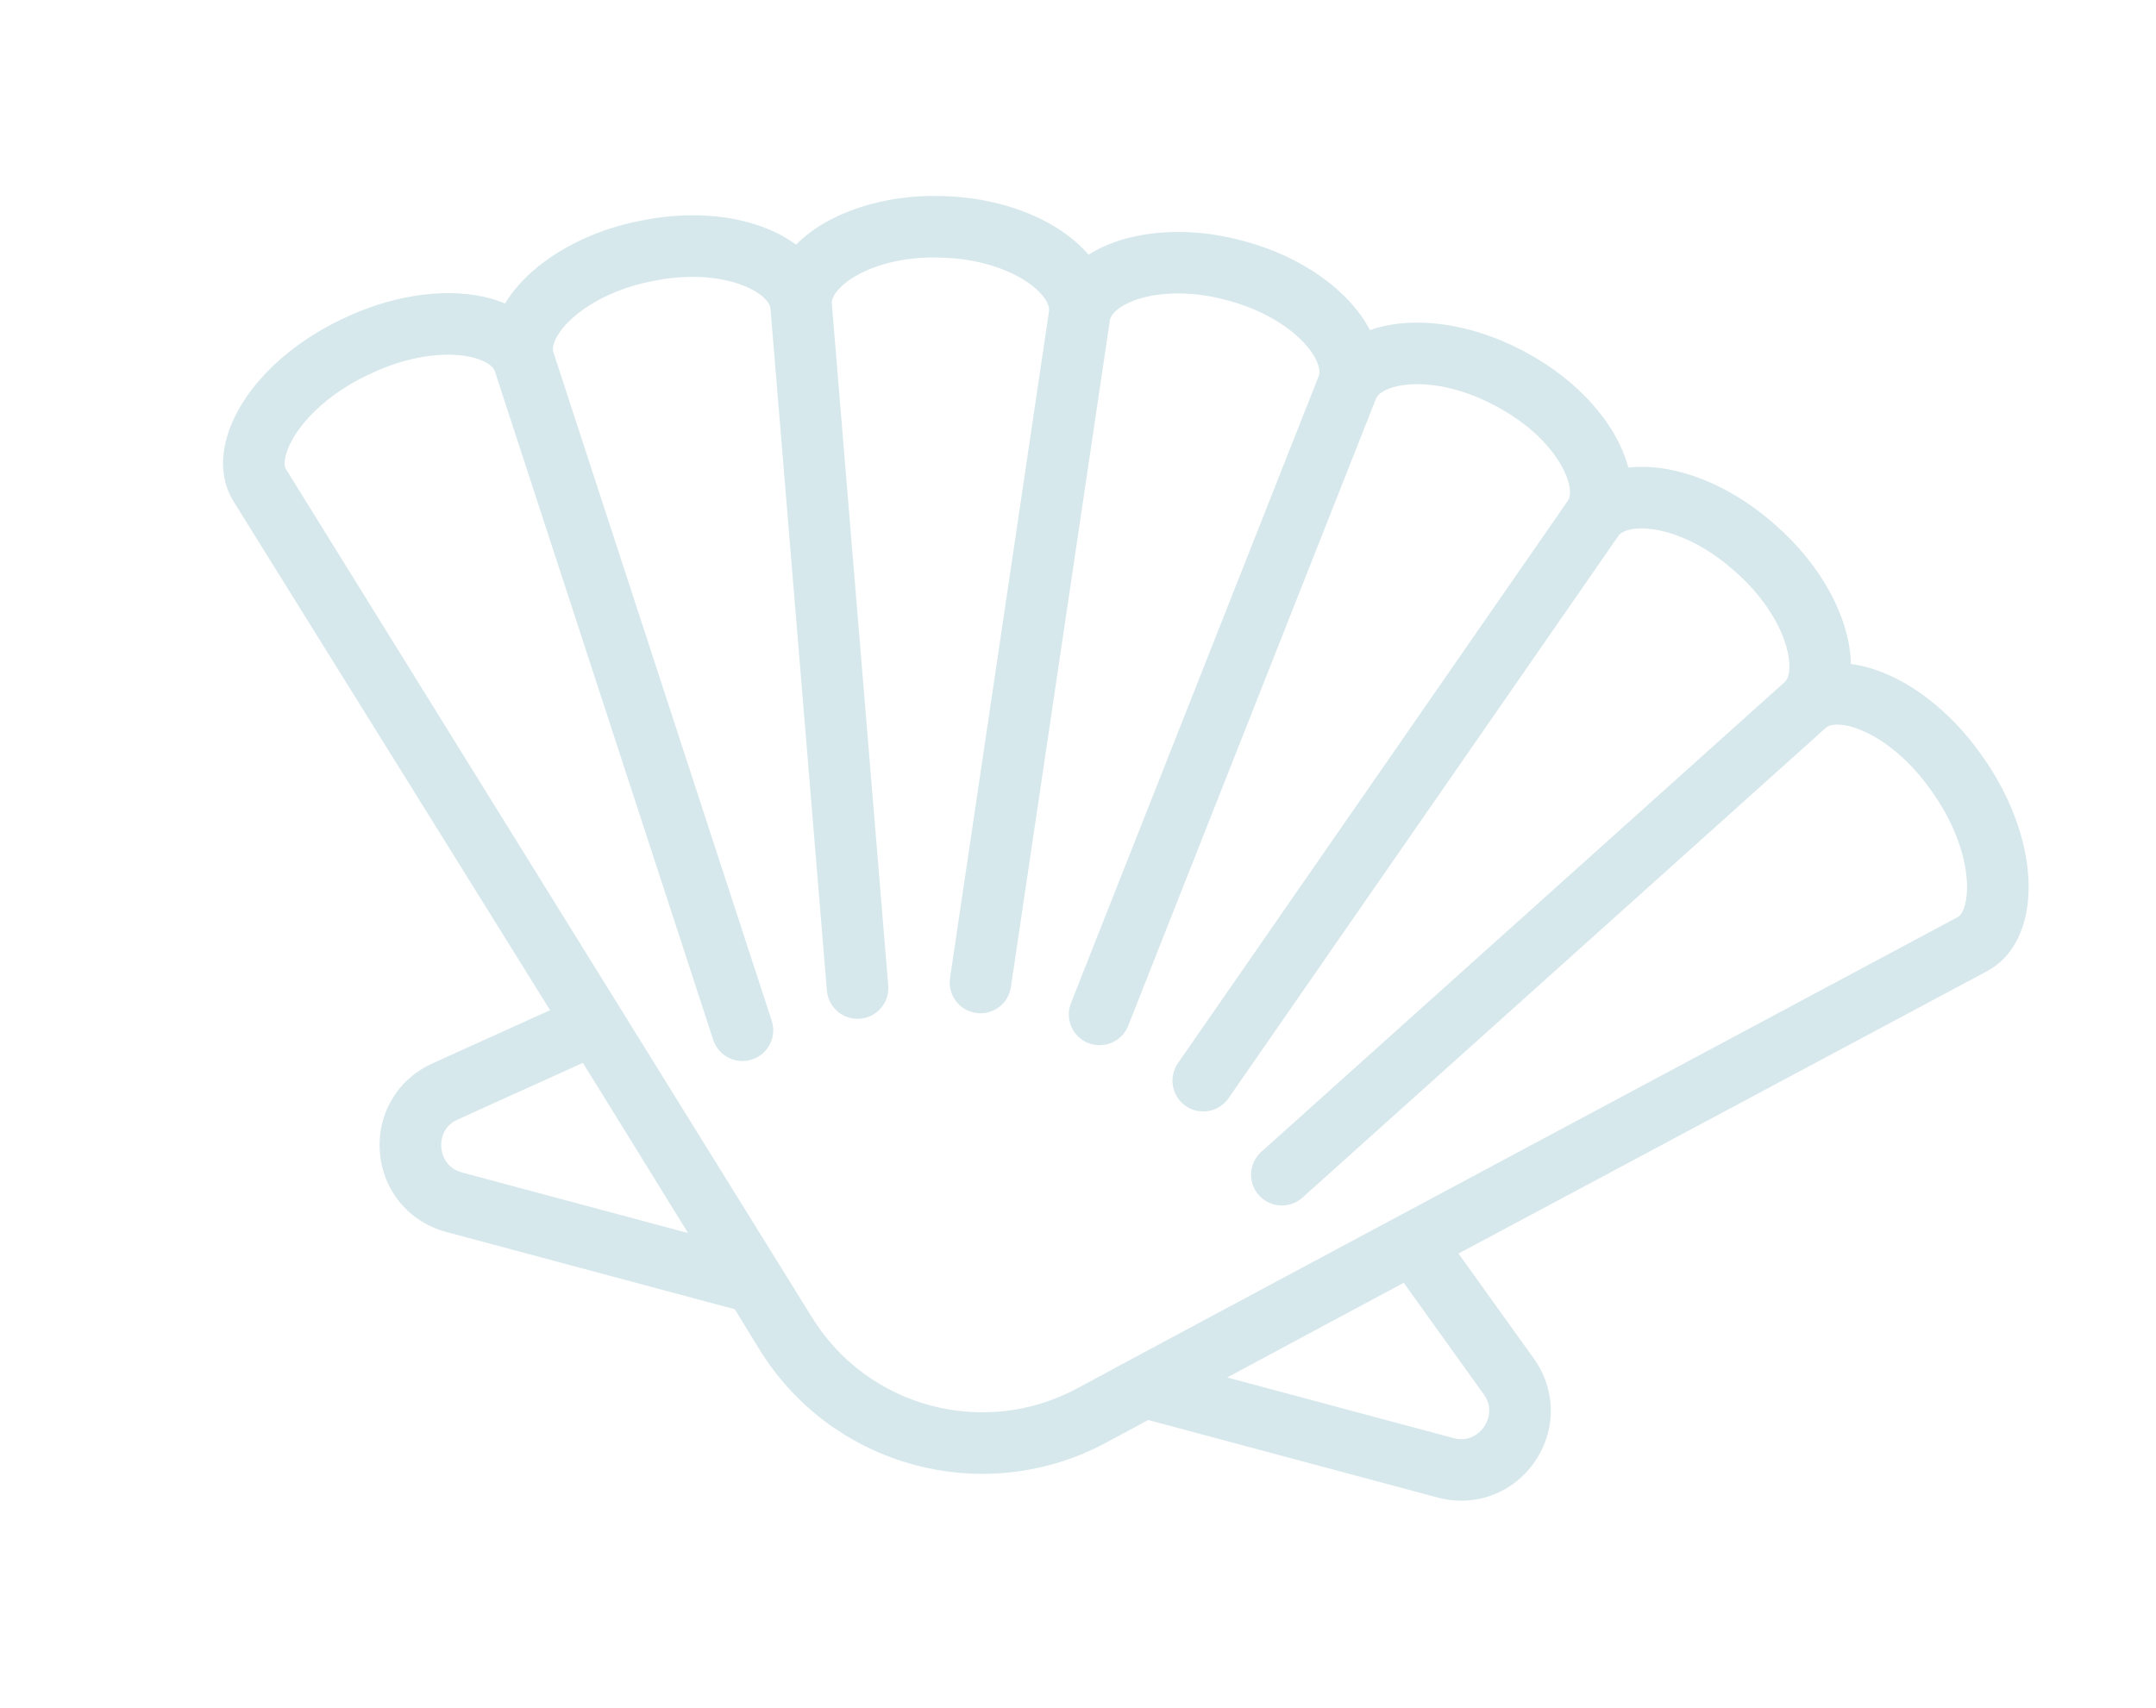 <?xml version="1.0" encoding="UTF-8"?> <svg xmlns="http://www.w3.org/2000/svg" width="135" height="107" viewBox="0 0 135 107" fill="none"> <g opacity="0.2"> <path d="M14.676 31.489L34.442 63.268L27.074 66.603C24.882 67.594 23.592 69.785 23.788 72.183C23.984 74.583 25.613 76.536 27.938 77.159L46.009 82.001C46.282 82.445 46.554 82.888 46.826 83.332L47.53 84.482C52.072 91.896 61.625 94.472 69.279 90.346C70.144 89.879 71.021 89.407 71.896 88.937L90.013 93.791C92.338 94.415 94.725 93.538 96.094 91.558C97.463 89.578 97.442 87.036 96.039 85.082L91.327 78.512C102.082 72.763 112.836 67.016 123.59 61.271L124.336 60.872C125.551 60.251 126.399 59.108 126.788 57.566C127.519 54.668 126.53 50.802 124.217 47.492L124.094 47.315C122.124 44.5 119.45 42.469 116.886 41.782C116.553 41.693 116.223 41.631 115.896 41.589C115.841 38.727 114.061 35.42 111.206 32.911C111.193 32.899 111.176 32.885 111.162 32.874L111.128 32.844C111.1 32.82 111.072 32.796 111.044 32.772C109.254 31.204 107.248 30.107 105.299 29.584C104.145 29.275 103.013 29.168 101.956 29.283C101.252 26.561 98.786 23.792 95.529 22.06C95.49 22.04 95.452 22.019 95.414 21.999L95.349 21.965C94.278 21.397 93.167 20.962 92.065 20.666C89.796 20.058 87.563 20.044 85.782 20.673C84.486 18.189 81.499 16.065 77.926 15.108L77.747 15.06C74.174 14.103 70.526 14.448 68.162 15.952C66.935 14.518 64.998 13.415 62.727 12.806C61.62 12.51 60.434 12.33 59.214 12.287L59.159 12.285C59.115 12.283 59.072 12.281 59.046 12.28C55.342 12.15 51.821 13.316 49.85 15.321C48.993 14.693 47.958 14.22 46.805 13.911C44.85 13.387 42.555 13.336 40.212 13.803L40.051 13.833C40.043 13.835 40.034 13.836 40.026 13.838C36.299 14.583 33.103 16.556 31.624 19.008C31.32 18.881 31.004 18.769 30.671 18.68C28.171 18.01 24.939 18.395 21.891 19.764C21.82 19.796 21.31 20.034 21.235 20.07C17.682 21.799 14.999 24.588 14.203 27.398C13.769 28.929 13.933 30.343 14.676 31.489ZM28.936 73.435C27.819 73.135 27.654 72.161 27.631 71.87C27.607 71.578 27.611 70.591 28.664 70.115L36.496 66.57C36.496 66.57 40.972 73.789 43.081 77.225L28.936 73.435ZM92.906 87.329C93.58 88.268 93.09 89.125 92.924 89.365C92.757 89.606 92.128 90.367 91.01 90.068L76.844 86.272C80.257 84.434 86.632 81.021 87.897 80.345L92.906 87.329ZM22.783 23.607C22.893 23.552 23.46 23.287 23.543 23.25C26.366 22 28.918 22.014 30.223 22.597C30.467 22.706 30.89 22.937 30.987 23.258C30.991 23.272 30.996 23.286 31 23.3L31.001 23.3C31.003 23.306 31.004 23.312 31.006 23.318C31.006 23.318 41.425 55.221 44.658 65.126C44.988 66.138 46.077 66.69 47.088 66.36C48.101 66.03 48.653 64.942 48.323 63.93C45.09 54.025 34.666 22.103 34.666 22.103C34.661 22.089 34.656 22.075 34.651 22.062C34.54 21.744 34.747 21.303 34.88 21.069C35.606 19.795 37.711 18.234 40.779 17.62L40.94 17.59C40.949 17.588 40.957 17.586 40.965 17.585C44.13 16.953 46.504 17.648 47.575 18.435C47.97 18.725 48.213 19.045 48.242 19.313C48.242 19.318 48.244 19.332 48.245 19.343C48.246 19.357 48.247 19.37 48.248 19.384C48.248 19.384 51.107 53.963 51.776 62.043C51.864 63.104 52.794 63.892 53.856 63.805C54.917 63.717 55.706 62.786 55.618 61.724C54.95 53.644 52.093 19.092 52.093 19.092C52.093 19.089 52.092 19.086 52.092 19.083C52.09 19.043 52.086 19.006 52.083 18.972C52.083 18.969 52.083 18.967 52.082 18.964C52.083 18.701 52.268 18.363 52.595 18.029C53.517 17.085 55.725 16.023 58.928 16.135L58.983 16.137C59.026 16.139 59.069 16.14 59.095 16.141C62.123 16.249 64.386 17.412 65.284 18.518C65.46 18.733 65.744 19.147 65.683 19.503C65.68 19.517 65.678 19.531 65.676 19.545L65.676 19.546C65.675 19.551 65.674 19.557 65.673 19.563C64.645 26.499 60.519 54.292 59.487 61.255C59.331 62.308 60.057 63.287 61.111 63.444C62.164 63.601 63.144 62.873 63.3 61.82C64.333 54.858 68.458 27.065 69.487 20.129C69.487 20.129 69.487 20.128 69.487 20.128C69.488 20.122 69.489 20.116 69.489 20.111C69.492 20.097 69.493 20.083 69.495 20.069C69.54 19.711 69.931 19.4 70.161 19.245C71.339 18.453 73.833 18.003 76.749 18.784L76.928 18.832C79.845 19.614 81.78 21.251 82.404 22.527C82.525 22.774 82.707 23.239 82.567 23.57C82.561 23.583 82.556 23.597 82.551 23.611C82.549 23.617 82.546 23.622 82.544 23.627L67.058 62.828C66.667 63.818 67.153 64.938 68.143 65.329C69.133 65.719 70.253 65.234 70.644 64.244L86.136 25.028C86.141 25.015 86.147 25.002 86.151 24.989C86.277 24.649 86.731 24.432 86.991 24.334C88.322 23.826 90.864 23.95 93.524 25.363C93.562 25.383 93.601 25.403 93.639 25.423L93.703 25.457C96.518 26.953 97.898 28.978 98.225 30.256C98.345 30.727 98.33 31.124 98.183 31.347C98.169 31.366 98.155 31.385 98.142 31.405C90.015 43.133 81.888 54.86 73.759 66.585C73.153 67.46 73.37 68.661 74.245 69.268C75.12 69.875 76.321 69.657 76.928 68.782C85.051 57.065 93.173 45.345 101.294 33.626C101.318 33.593 101.341 33.56 101.364 33.527C101.53 33.318 101.895 33.169 102.371 33.117C103.692 32.971 106.094 33.557 108.518 35.685C108.531 35.697 108.547 35.71 108.56 35.721L108.594 35.751C108.622 35.775 108.65 35.799 108.678 35.823C111.017 37.885 112.055 40.281 112.046 41.744C112.044 42.014 112.003 42.5 111.747 42.72C111.736 42.729 111.725 42.739 111.714 42.749L78.976 72.141C78.184 72.852 78.118 74.07 78.83 74.863C79.54 75.655 80.759 75.721 81.552 75.01C81.552 75.01 104.07 54.793 113.762 46.092L114.276 45.63C114.277 45.629 114.279 45.628 114.28 45.627C114.283 45.624 114.287 45.621 114.29 45.618C114.301 45.608 114.311 45.599 114.321 45.589C114.567 45.358 115.051 45.371 115.318 45.398C116.782 45.55 119.087 46.886 120.929 49.518L121.046 49.685C122.952 52.412 123.426 55.135 123.051 56.623C122.944 57.046 122.772 57.344 122.579 57.441C122.565 57.449 122.551 57.456 122.537 57.463L121.774 57.871C110.374 63.962 74.689 83.054 70.743 85.18C70.743 85.18 68.538 86.367 67.451 86.954C61.597 90.108 54.291 88.138 50.819 82.468L17.939 29.436C17.931 29.422 17.922 29.409 17.913 29.395C17.795 29.215 17.794 28.87 17.914 28.451C18.315 27.029 19.972 25.012 22.783 23.607Z" fill="#388DA2"></path> </g> </svg> 